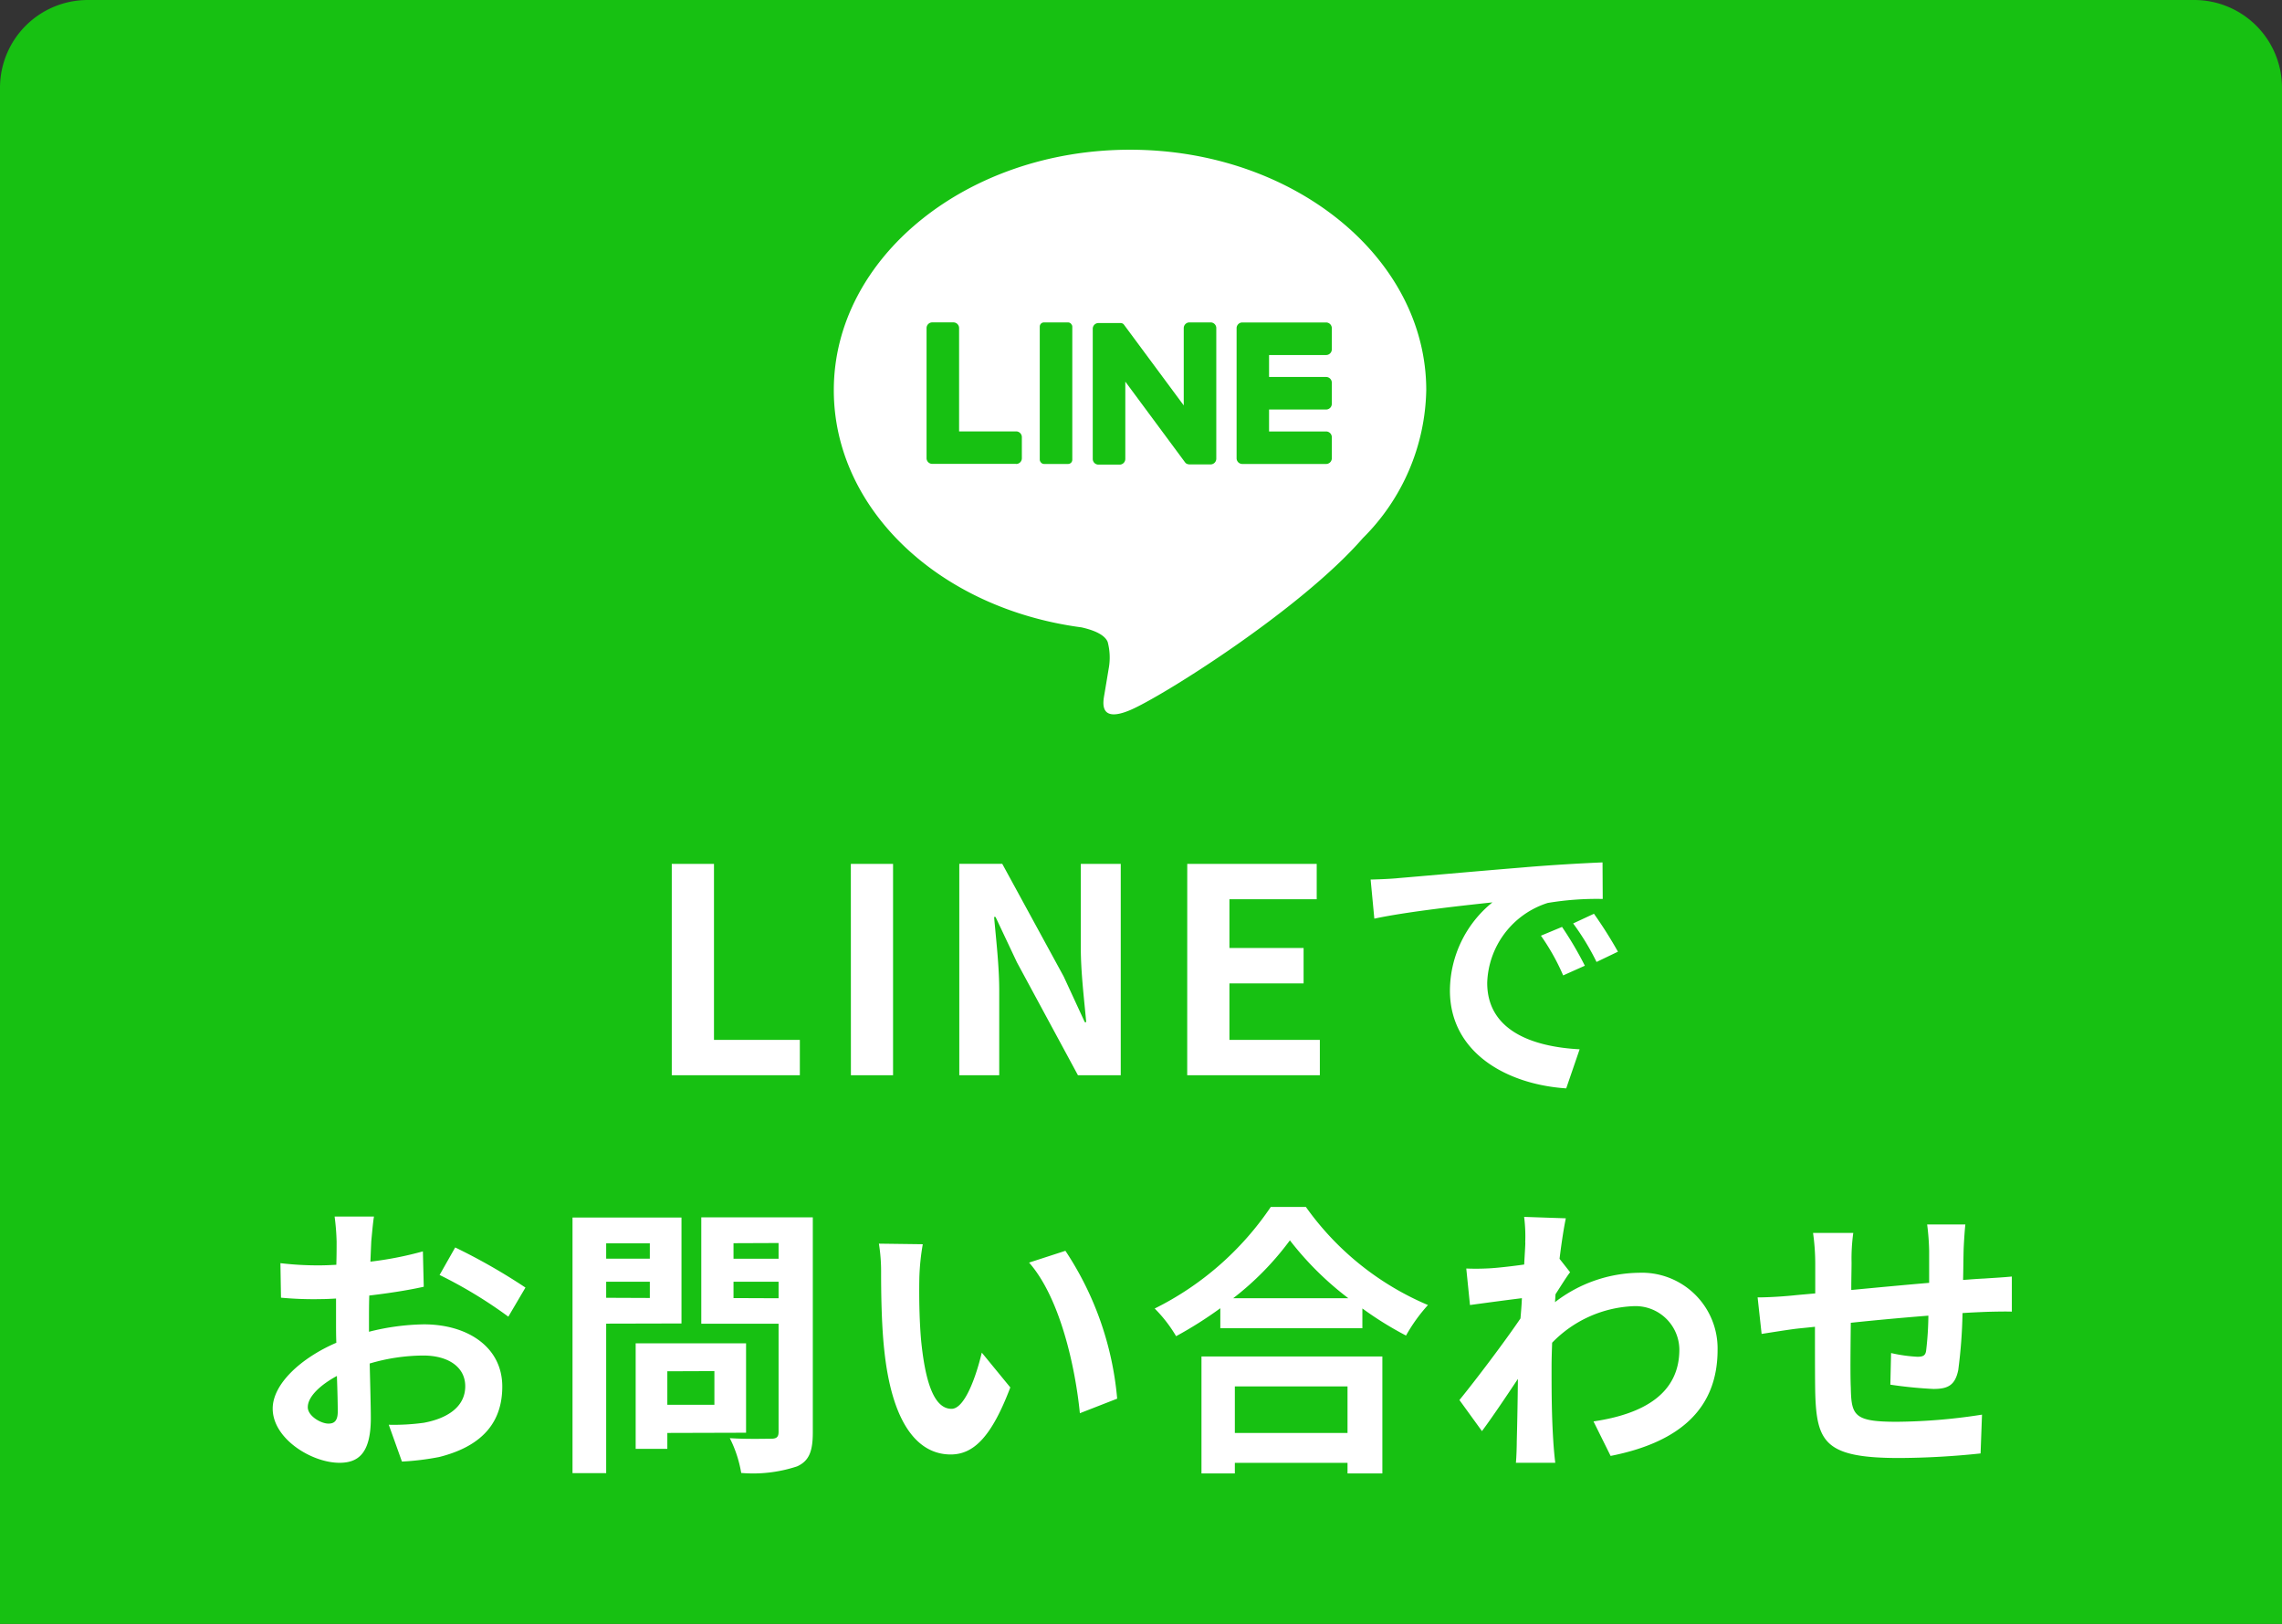 <svg xmlns="http://www.w3.org/2000/svg" width="104" height="74" viewBox="0 0 104 74">
  <rect x="0" y="0" width="104" height="74" fill="#333333" stroke="none"/>
  <g id="グループ_35680" data-name="グループ 35680" transform="translate(-1696 273)">
    <g id="グループ_35678" data-name="グループ 35678">
      <path id="長方形_25418" data-name="長方形 25418" d="M4,0H74a0,0,0,0,1,0,0V104a0,0,0,0,1,0,0H4a4,4,0,0,1-4-4V4A4,4,0,0,1,4,0Z" transform="translate(1800 -273) rotate(90)" fill="#17c112"/>
      <path id="パス_15324" data-name="パス 15324" d="M-21.385,0h5.837V-1.612h-3.913V-9.633h-1.924Zm8.164,0H-11.3V-9.633h-1.924Zm4.94,0h1.82V-3.861c0-1.105-.143-2.314-.234-3.354h.065l.975,2.067L-2.873,0h1.95V-9.633h-1.82v3.848c0,1.092.156,2.366.247,3.367h-.065L-3.523-4.5l-2.8-5.135H-8.281ZM2.106,0H8.151V-1.612H4.03V-4.186H7.41V-5.8H4.03V-8.021H8.008V-9.633h-5.9Zm8.359-8.918.169,1.781c1.508-.325,4.16-.611,5.382-.741a5.2,5.2,0,0,0-1.937,4.017c0,2.821,2.574,4.277,5.3,4.459l.611-1.781c-2.21-.117-4.212-.884-4.212-3.029a3.951,3.951,0,0,1,2.756-3.64,13.505,13.505,0,0,1,2.509-.182L21.034-9.7c-.923.039-2.34.117-3.679.234-2.379.195-4.524.39-5.616.481C11.492-8.957,10.985-8.931,10.465-8.918ZM19.188-6.76l-.962.4A10.03,10.03,0,0,1,19.24-4.55l.988-.442A16.136,16.136,0,0,0,19.188-6.76Zm1.456-.6-.949.442a11.437,11.437,0,0,1,1.066,1.755l.975-.468A19.445,19.445,0,0,0,20.644-7.358Zm-55.6,13.8h-1.794a10.462,10.462,0,0,1,.091,1.144c0,.221,0,.6-.013,1.053-.26.013-.52.026-.754.026a14.416,14.416,0,0,1-1.794-.1l.026,1.573a15.938,15.938,0,0,0,1.82.065c.208,0,.442-.013.689-.026v1.092c0,.3,0,.611.013.923-1.6.689-2.9,1.872-2.9,3,0,1.378,1.781,2.47,3.042,2.47.858,0,1.43-.429,1.43-2.041,0-.442-.026-1.456-.052-2.483a8.765,8.765,0,0,1,2.444-.364c1.131,0,1.911.52,1.911,1.4,0,.949-.832,1.469-1.885,1.664a10.01,10.01,0,0,1-1.6.091l.6,1.677a11.9,11.9,0,0,0,1.7-.208c2.067-.52,2.873-1.677,2.873-3.211,0-1.794-1.573-2.834-3.575-2.834a10.772,10.772,0,0,0-2.5.338v-.481c0-.377,0-.78.013-1.17.845-.1,1.742-.234,2.483-.4l-.039-1.612a15.921,15.921,0,0,1-2.392.468c.013-.325.026-.637.039-.923C-35.048,7.237-35,6.678-34.957,6.444Zm3.705,1.4-.715,1.261a20.684,20.684,0,0,1,3.133,1.9l.78-1.326A27.166,27.166,0,0,0-31.252,7.848Zm-6.721,7.28c0-.455.533-.988,1.326-1.417.026.7.039,1.3.039,1.625,0,.442-.182.546-.416.546C-37.362,15.882-37.973,15.531-37.973,15.128Zm15.587-7.462v.7h-1.989v-.7Zm-1.989,2.483V9.408h1.989v.741Zm3.432,1.17V6.483h-4.966V18.131h1.534V11.319Zm1.5,2.171v1.534h-2.145V13.49Zm1.443,2.808V12.216h-5.031v4.81h1.443V16.3Zm-.572-6.136V9.408h2.054v.754Zm2.054-2.509v.715h-2.054V7.653Zm1.56-1.17h-5.083v4.849h3.523v4.927c0,.234-.091.312-.338.312s-1.131.026-1.885-.026a5.536,5.536,0,0,1,.52,1.586,6.386,6.386,0,0,0,2.548-.3c.546-.247.715-.689.715-1.547ZM-9.945,7.7l-2-.026a7.9,7.9,0,0,1,.1,1.326c0,.793.013,2.314.143,3.51.364,3.484,1.6,4.771,3.029,4.771,1.04,0,1.859-.793,2.717-3.055l-1.3-1.586c-.247,1.04-.767,2.561-1.378,2.561-.819,0-1.209-1.287-1.391-3.159-.078-.936-.091-1.911-.078-2.756A10.517,10.517,0,0,1-9.945,7.7Zm6.5.3L-5.1,8.537c1.417,1.612,2.106,4.771,2.314,6.864l1.7-.663A14.444,14.444,0,0,0-3.445,8ZM9.412,14.179V16.3H4.277V14.179ZM2.756,18.144H4.277v-.481H9.412v.481H11v-5.33H2.756ZM4.2,10.162A13.283,13.283,0,0,0,6.786,7.523a14.241,14.241,0,0,0,2.665,2.639ZM5.915,6A13.762,13.762,0,0,1,.624,10.63,6.313,6.313,0,0,1,1.6,11.891a18.113,18.113,0,0,0,2.015-1.274v.91h6.474v-.9a15.593,15.593,0,0,0,1.989,1.235,7.556,7.556,0,0,1,1-1.391A13.059,13.059,0,0,1,7.514,6Zm11.6,1.625c0,.143-.026.507-.052,1-.559.078-1.131.143-1.508.169a11.169,11.169,0,0,1-1.131.013l.169,1.664c.728-.1,1.729-.234,2.366-.312-.013.312-.039.624-.065.923-.741,1.092-2.041,2.808-2.782,3.718l1.027,1.417c.455-.611,1.092-1.56,1.638-2.379-.013,1.092-.026,1.846-.052,2.86,0,.208-.013.676-.039.962h1.794c-.039-.3-.078-.767-.091-1-.078-1.222-.078-2.314-.078-3.38,0-.338.013-.715.026-1.092a5.466,5.466,0,0,1,3.679-1.664,2,2,0,0,1,2.119,1.95c.013,2.028-1.625,2.964-3.913,3.3l.78,1.573c3.224-.637,4.875-2.21,4.875-4.836a3.45,3.45,0,0,0-3.588-3.51,6.384,6.384,0,0,0-3.822,1.339c.013-.117.013-.247.026-.364.221-.338.481-.767.663-1l-.481-.611c.1-.819.208-1.482.286-1.846l-1.9-.065A7.178,7.178,0,0,1,17.511,7.627ZM37.57,6.8H35.828a10.936,10.936,0,0,1,.091,1.2V9.46c-1.183.1-2.444.221-3.549.325,0-.507.013-.949.013-1.248a8.612,8.612,0,0,1,.078-1.352H30.628a10.041,10.041,0,0,1,.1,1.443V9.941c-.416.039-.754.065-.988.091-.663.065-1.261.091-1.638.091l.182,1.664c.338-.052,1.144-.182,1.56-.234.221-.026.52-.052.871-.091,0,1.209,0,2.47.013,3.029.065,2.249.468,2.951,3.835,2.951a36.776,36.776,0,0,0,3.7-.208l.065-1.768a26.191,26.191,0,0,1-3.887.325c-1.95,0-2.067-.286-2.093-1.56-.026-.559-.013-1.755,0-2.951,1.1-.117,2.379-.234,3.536-.325a14.323,14.323,0,0,1-.1,1.573c-.026.247-.143.3-.4.3a6.888,6.888,0,0,1-1.2-.169L34.151,14.1a19.675,19.675,0,0,0,1.963.195c.663,0,.988-.169,1.131-.858a22.806,22.806,0,0,0,.195-2.6c.377-.026.715-.039,1-.052.338-.013,1.027-.026,1.248-.013v-1.6c-.377.039-.884.065-1.248.091-.3.013-.624.039-.975.065.013-.429.013-.9.026-1.4C37.505,7.575,37.544,7,37.57,6.8Z" transform="translate(1748 -224)" fill="#fff"/>
      <g id="グループ_35345" data-name="グループ 35345" transform="translate(925.525 -714.968)">
        <g id="グループ_7" data-name="グループ 7" transform="translate(808.475 448.791)">
          <path id="前面オブジェクトで型抜き_14" data-name="前面オブジェクトで型抜き 14" d="M27,10.957C27,4.915,20.946,0,13.5,0S0,4.915,0,10.957c0,5.416,4.8,9.952,11.292,10.81.44.1,1.038.29,1.19.666a2.773,2.773,0,0,1,.044,1.221s-.158.953-.193,1.156c-.059.341-.271,1.335,1.17.728S21.277,20.958,24.11,17.7h0A9.749,9.749,0,0,0,27,10.957Z" transform="translate(0 0)" fill="#fff" stroke="rgba(0,0,0,0)" stroke-width="0.094"/>
          <g id="グループ_6" data-name="グループ 6" transform="translate(4.232 7.869)">
            <g id="グループ_5" data-name="グループ 5" transform="translate(0 0)">
              <g id="グループ_4" data-name="グループ 4">
                <path id="パス_8" data-name="パス 8" d="M1003.23,568.306h-3.819a.259.259,0,0,1-.26-.26v0h0v-5.922h0v-.006a.259.259,0,0,1,.26-.26h3.819a.26.26,0,0,1,.26.26v.964a.26.26,0,0,1-.26.26h-2.6v1h2.6a.26.26,0,0,1,.26.259v.964a.259.259,0,0,1-.26.26h-2.6v1h2.6a.26.26,0,0,1,.26.26v.964A.259.259,0,0,1,1003.23,568.306Z" transform="translate(-985.026 -561.855)" fill="#17c112" stroke="rgba(0,0,0,0)" stroke-width="0.094"/>
                <path id="パス_9" data-name="パス 9" d="M892.356,568.306a.259.259,0,0,0,.26-.26v-.964a.261.261,0,0,0-.26-.26h-2.6v-4.708a.26.26,0,0,0-.259-.26h-.964a.26.26,0,0,0-.26.26v5.928h0v0a.259.259,0,0,0,.26.26h3.819Z" transform="translate(-888.278 -561.855)" fill="#17c112" stroke="rgba(0,0,0,0)" stroke-width="0.094"/>
                <rect id="長方形_5" data-name="長方形 5" width="1.483" height="6.451" rx="0.191" transform="translate(5.154 0)" fill="#17c112" stroke="rgba(0,0,0,0)" stroke-width="0.094"/>
                <path id="パス_10" data-name="パス 10" d="M953.022,561.855h-.964a.26.26,0,0,0-.26.26v3.523l-2.714-3.665a.23.23,0,0,0-.021-.027l0,0-.016-.016,0,0-.014-.012-.007-.005-.014-.009-.008,0-.014-.008-.008,0-.015-.007-.009,0-.016-.005-.009,0-.016,0-.011,0-.014,0h-.981a.259.259,0,0,0-.26.26v5.932a.26.26,0,0,0,.26.26h.964a.26.26,0,0,0,.26-.26v-3.522l2.717,3.67a.264.264,0,0,0,.067.065l0,0,.016.01.008,0,.012.006.013.006.008,0,.018.006h0a.264.264,0,0,0,.068.009h.959a.26.26,0,0,0,.26-.26v-5.932A.259.259,0,0,0,953.022,561.855Z" transform="translate(-940.082 -561.855)" fill="#17c112" stroke="rgba(0,0,0,0)" stroke-width="0.094"/>
              </g>
            </g>
          </g>
        </g>
      </g>
    </g>
  </g>
</svg>
